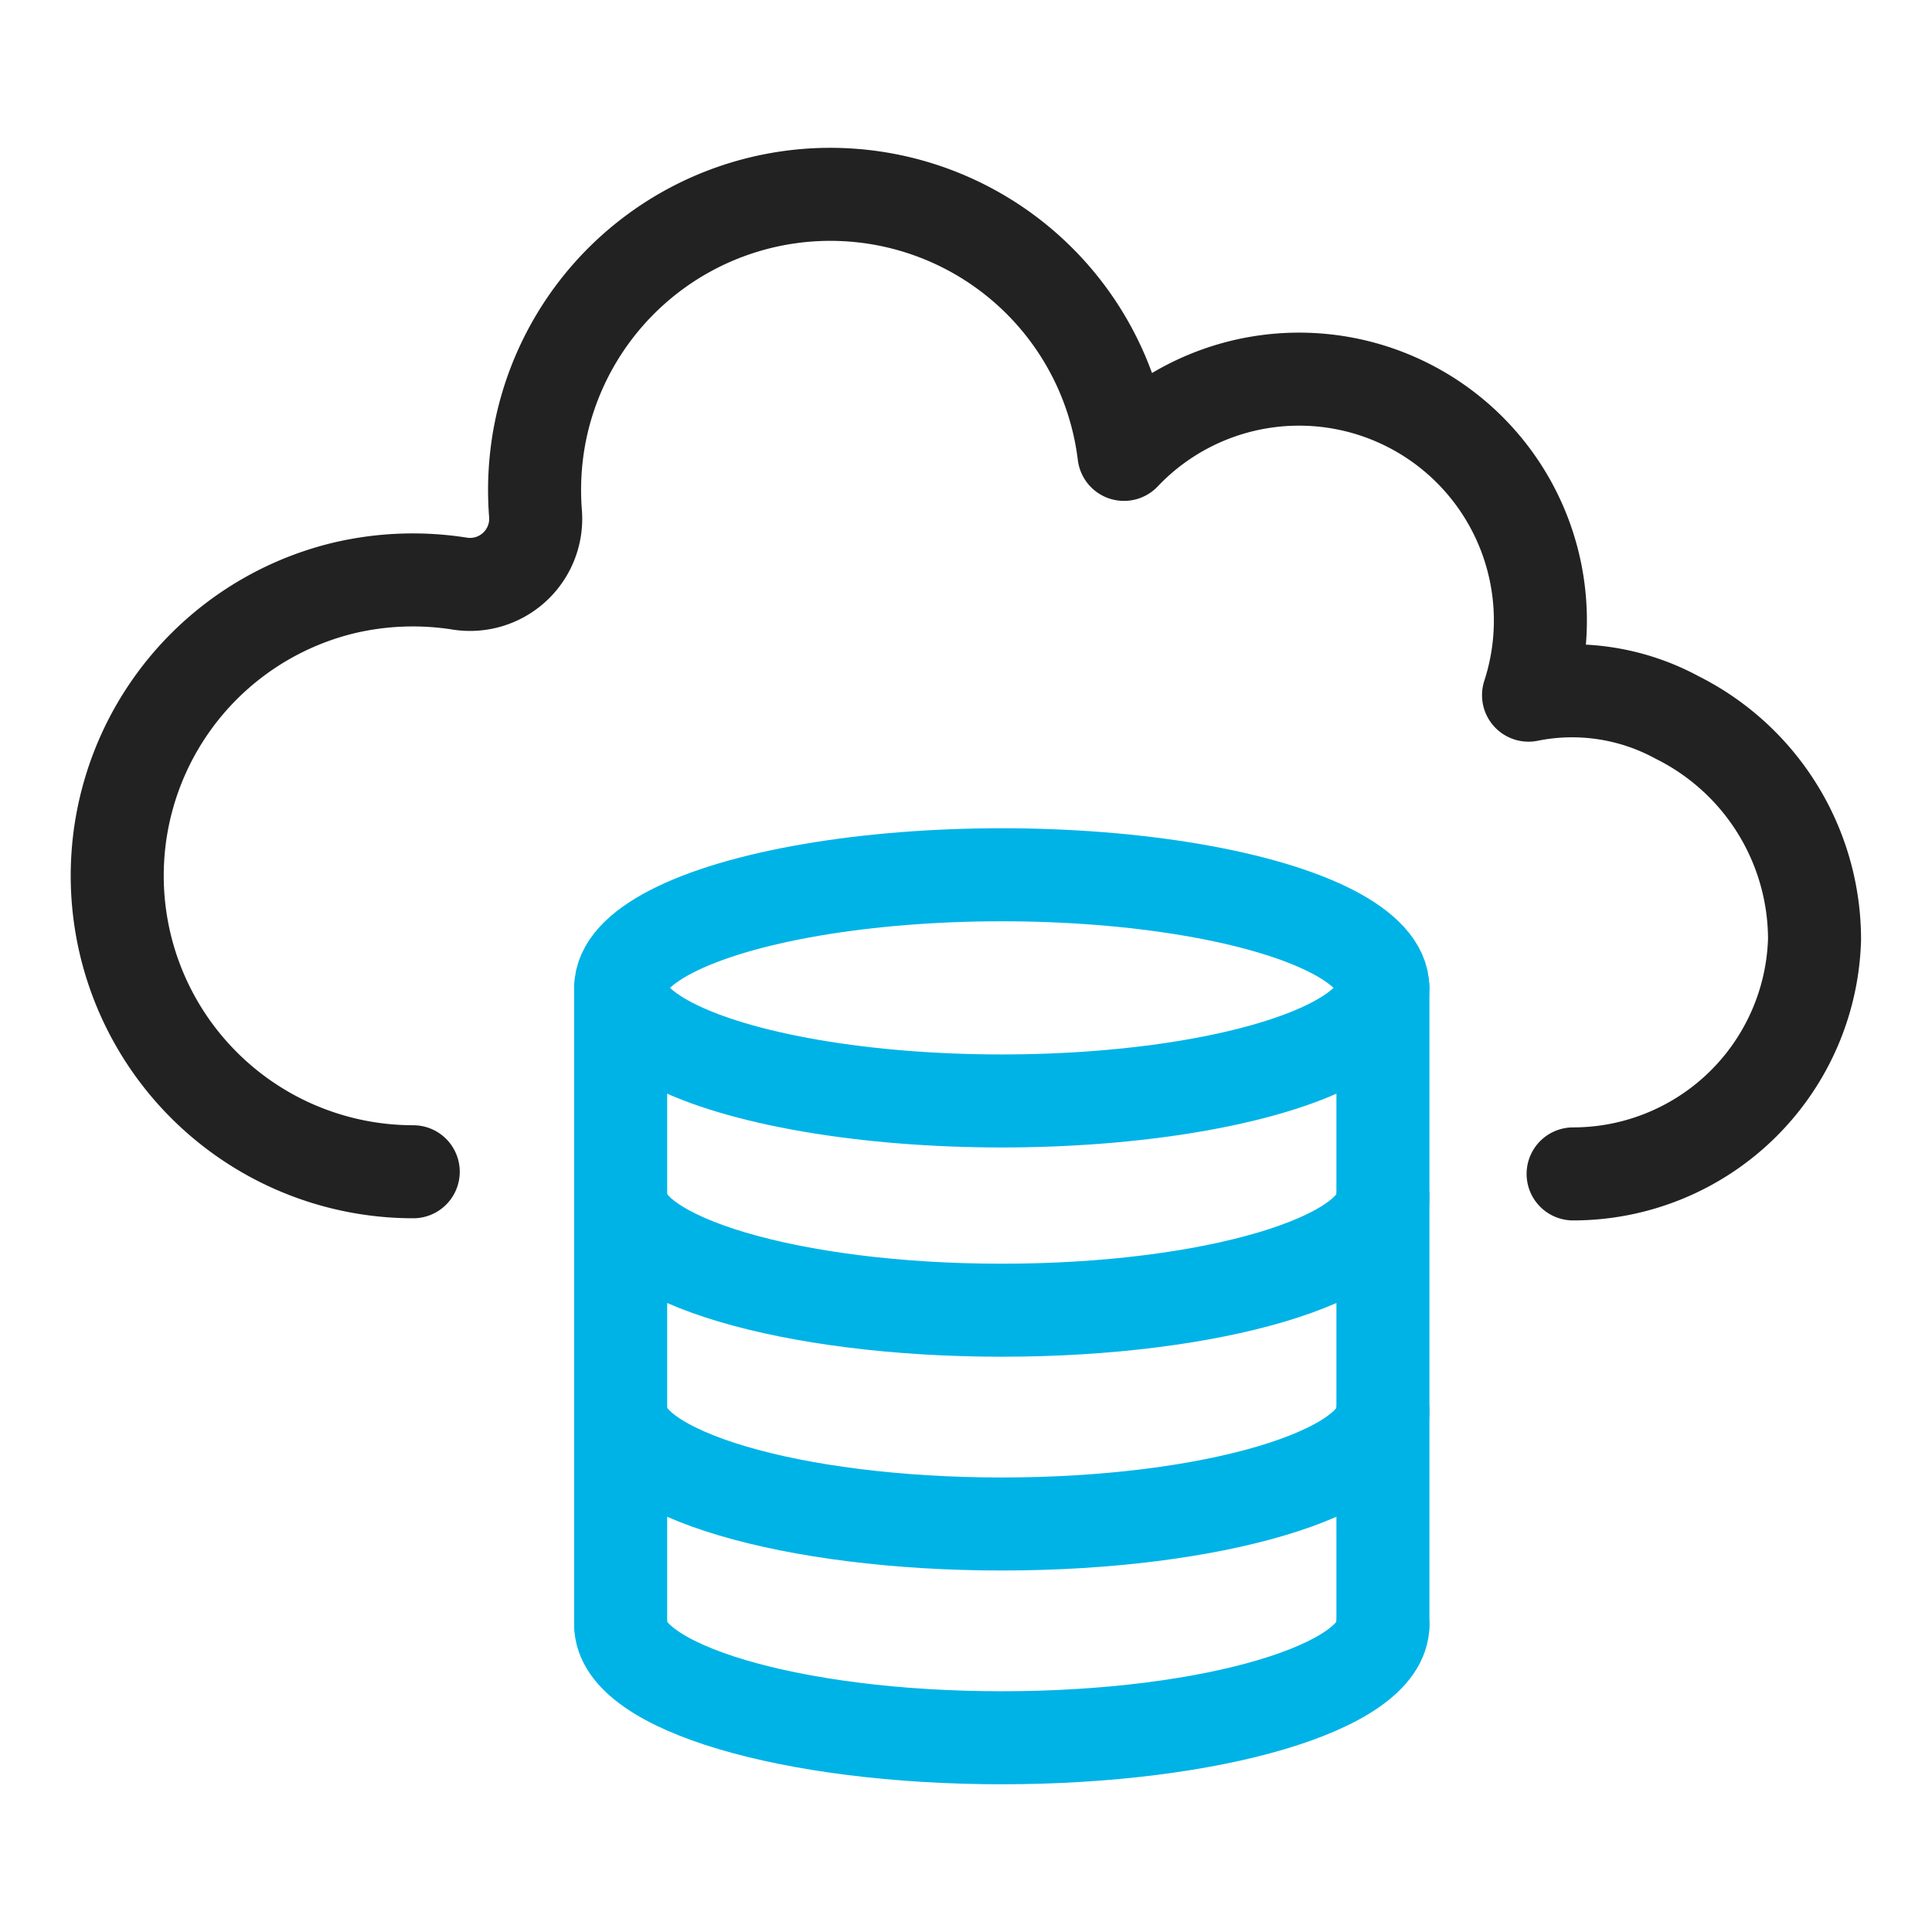 <svg xmlns="http://www.w3.org/2000/svg" width="54" height="54" viewBox="0 0 54 54">
  <g id="sub_icon066" transform="translate(-85.184)">
    <rect id="사각형_3072" data-name="사각형 3072" width="54" height="54" transform="translate(85.184)" fill="none"/>
    <g id="그룹_4825" data-name="그룹 4825">
      <path id="패스_39290" data-name="패스 39290" d="M129.153,32.811a6.751,6.751,0,0,0,6.748-6.558,6.94,6.94,0,0,0-3.842-6.2,6.149,6.149,0,0,0-4.152-.623A6.745,6.745,0,0,0,116.6,12.7a8.269,8.269,0,0,0-16.327-.568,8.381,8.381,0,0,0-.124,2.191,1.836,1.836,0,0,1-2.109,1.99,8.4,8.4,0,0,0-3.226.116,8.274,8.274,0,0,0,1.92,16.322" fill="none" stroke="#222" stroke-linecap="round" stroke-linejoin="round" stroke-width="2.6"/>
      <g id="그룹_4824" data-name="그룹 4824">
        <ellipse id="타원_2836" data-name="타원 2836" cx="10.652" cy="3.161" rx="10.652" ry="3.161" transform="translate(102.532 24.45)" fill="none" stroke="#00b3e6" stroke-linecap="round" stroke-linejoin="round" stroke-width="2.6"/>
        <path id="패스_39291" data-name="패스 39291" d="M123.837,45.41c0,1.746-4.77,3.161-10.653,3.161s-10.652-1.415-10.652-3.161" fill="none" stroke="#00b3e6" stroke-linecap="round" stroke-linejoin="round" stroke-width="2.6"/>
        <path id="패스_39292" data-name="패스 39292" d="M123.837,39.435c0,1.746-4.77,3.161-10.653,3.161s-10.652-1.415-10.652-3.161" fill="none" stroke="#00b3e6" stroke-linecap="round" stroke-linejoin="round" stroke-width="2.6"/>
        <path id="패스_39293" data-name="패스 39293" d="M123.837,33.46c0,1.746-4.77,3.161-10.653,3.161s-10.652-1.415-10.652-3.161" fill="none" stroke="#00b3e6" stroke-linecap="round" stroke-linejoin="round" stroke-width="2.6"/>
        <line id="선_390" data-name="선 390" y1="17.799" transform="translate(102.532 27.611)" fill="none" stroke="#00b3e6" stroke-linecap="round" stroke-linejoin="round" stroke-width="2.6"/>
        <line id="선_391" data-name="선 391" y1="17.799" transform="translate(123.837 27.611)" fill="none" stroke="#00b3e6" stroke-linecap="round" stroke-linejoin="round" stroke-width="2.6"/>
      </g>
    </g>
  </g>
</svg>
